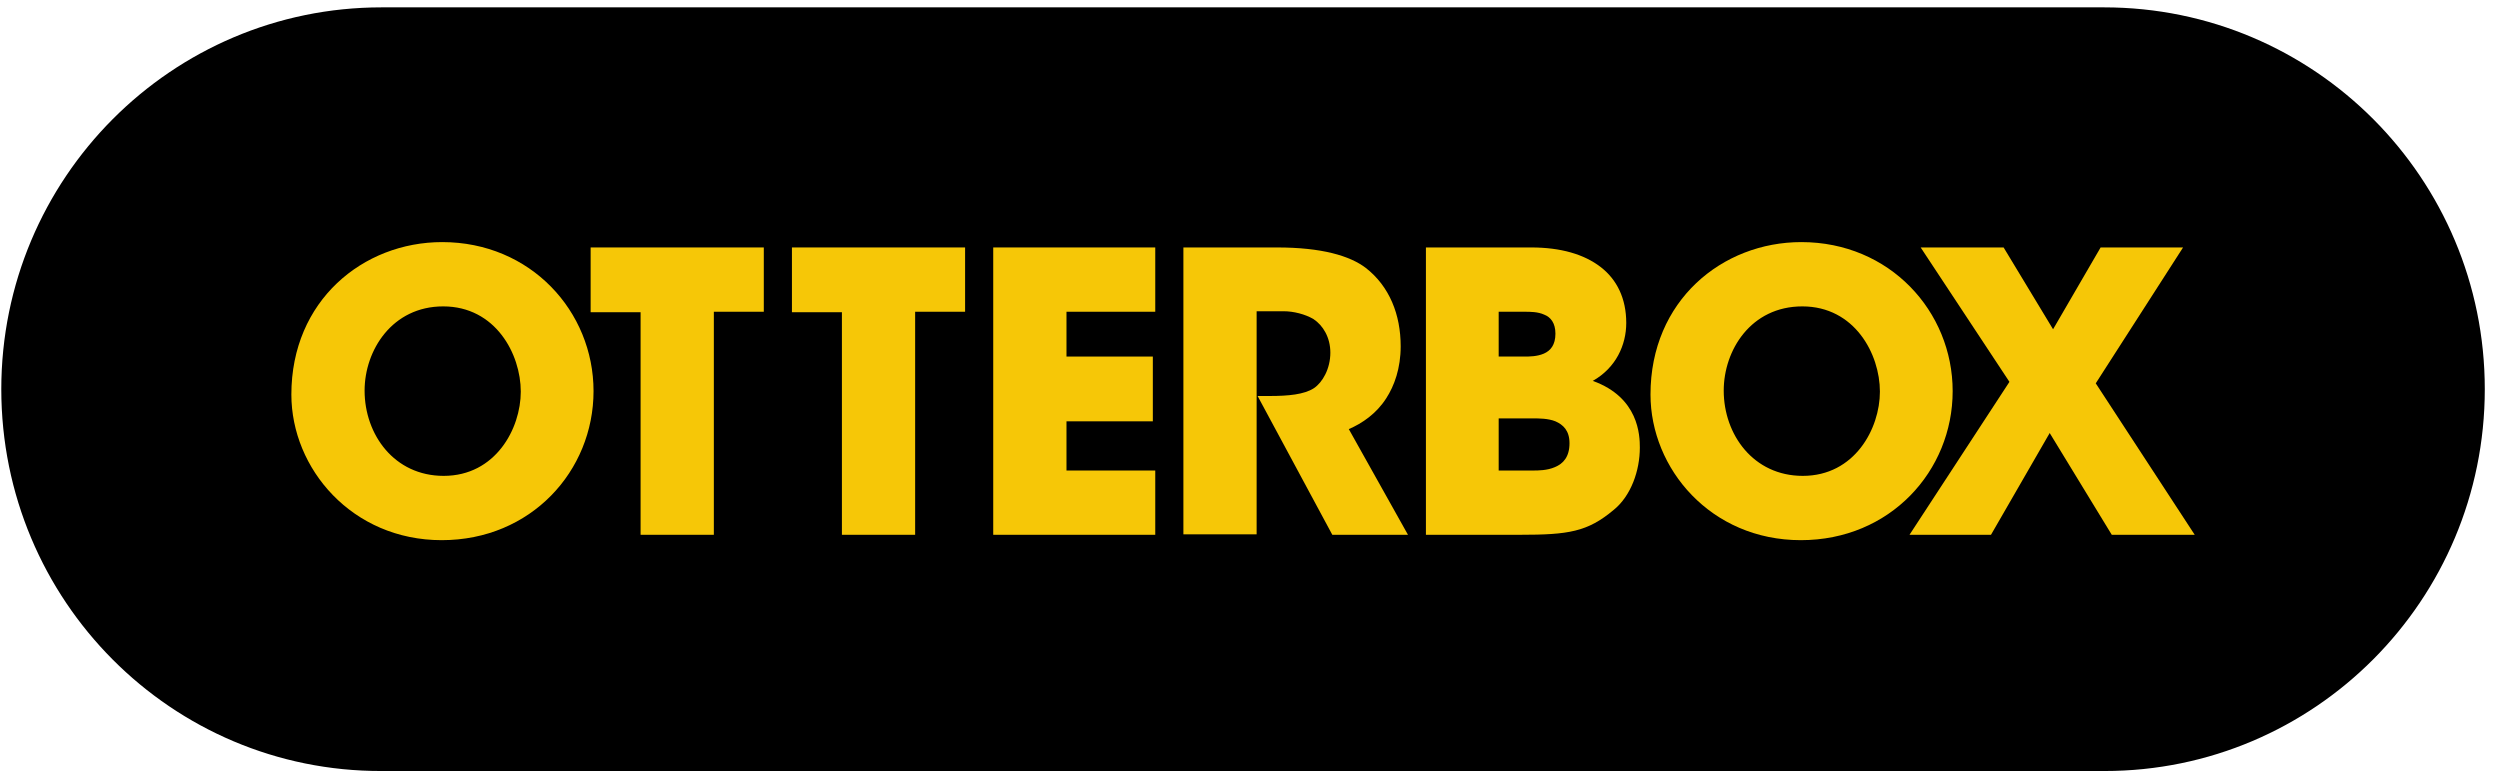 <svg xmlns="http://www.w3.org/2000/svg" fill="none" viewBox="0 0 106 33" height="33" width="106">
<g clip-path="url(#clip0_91_3071)" id="BrandLogo.org - OtterBox Logo 1">
<g id="Group">
<path fill="black" d="M105.355 16.501C105.355 25.443 98.136 32.691 89.231 32.691H16.179C7.274 32.712 0.055 25.463 0.055 16.501C0.055 7.56 7.274 0.312 16.179 0.312H89.21C98.136 0.312 105.355 7.56 105.355 16.501Z" id="Vector"></path>
<g id="Group 4">
<path fill="#F6C707" d="M12.354 16.728C12.354 12.743 15.397 10.265 18.75 10.265C22.493 10.265 25.166 13.197 25.166 16.584C25.166 19.97 22.513 22.903 18.729 22.903C14.924 22.903 12.354 19.867 12.354 16.728ZM15.459 16.563C15.459 18.422 16.714 20.177 18.811 20.177C21.012 20.177 22.081 18.174 22.081 16.605C22.081 15.014 21.012 12.991 18.791 12.991C16.631 12.991 15.459 14.849 15.459 16.563Z" id="Vector_2"></path>
<path fill="#F6C707" d="M27.161 13.238H25.043V10.492H32.385V13.218H30.267V22.675H27.161V13.238Z" id="Vector_3"></path>
<path fill="#F6C707" d="M35.697 13.238H33.578V10.492H40.92V13.218H38.802V22.675H35.697V13.238Z" id="Vector_4"></path>
<path fill="#F6C707" d="M42.113 10.492H48.983V13.218H45.219V15.118H48.88V17.864H45.219V19.95H48.983V22.675H42.113V10.492Z" id="Vector_5"></path>
<path fill="#F6C707" d="M50.176 10.492H54.145C56.037 10.492 57.23 10.843 57.909 11.359C58.916 12.144 59.389 13.342 59.389 14.684C59.389 15.613 59.122 16.357 58.773 16.893C58.361 17.534 57.765 17.947 57.189 18.194L59.698 22.675H56.49L53.322 16.79H53.837C54.618 16.79 55.297 16.728 55.708 16.46C56.078 16.212 56.407 15.634 56.407 14.952C56.407 14.312 56.099 13.796 55.688 13.527C55.338 13.321 54.844 13.197 54.433 13.197H53.281V22.655H50.176V10.492Z" id="Vector_6"></path>
<path fill="#F6C707" d="M60.459 10.492H64.922C66.176 10.492 67.164 10.781 67.863 11.318C68.562 11.855 68.953 12.66 68.953 13.693C68.953 14.622 68.521 15.592 67.534 16.15C69.488 16.852 69.529 18.463 69.529 18.979C69.529 19.95 69.159 21.023 68.418 21.622C67.308 22.552 66.505 22.675 64.449 22.675H60.459V10.492ZM63.544 15.118H64.634C64.84 15.118 65.169 15.118 65.457 14.994C65.745 14.87 65.95 14.622 65.95 14.147C65.95 13.693 65.745 13.445 65.477 13.342C65.21 13.218 64.881 13.218 64.634 13.218H63.544V15.118ZM63.544 19.95H65.004C65.21 19.95 65.601 19.95 65.93 19.805C66.279 19.661 66.547 19.372 66.547 18.793C66.547 18.256 66.279 18.009 65.95 17.864C65.642 17.74 65.251 17.74 65.004 17.74H63.544V19.95Z" id="Vector_7"></path>
<path fill="#F6C707" d="M69.981 16.728C69.981 12.743 73.024 10.265 76.377 10.265C80.12 10.265 82.793 13.197 82.793 16.584C82.793 19.97 80.14 22.903 76.356 22.903C72.531 22.903 69.981 19.867 69.981 16.728ZM73.086 16.563C73.086 18.422 74.341 20.177 76.438 20.177C78.639 20.177 79.708 18.174 79.708 16.605C79.708 15.014 78.639 12.991 76.418 12.991C74.238 12.991 73.086 14.849 73.086 16.563Z" id="Vector_8"></path>
<path fill="#F6C707" d="M85.2 16.191L81.436 10.492H84.953L87.05 13.961L89.066 10.492H92.562L88.86 16.253L93.056 22.675H89.539L86.907 18.36L84.418 22.675H80.963L85.2 16.191Z" id="Vector_9"></path>
</g>
</g>
</g>
<defs>
<clipPath id="clip0_91_3071">
<rect transform="translate(0.055 0.312)" fill="white" height="32.4" width="105.3"></rect>
</clipPath>
</defs>
</svg>

